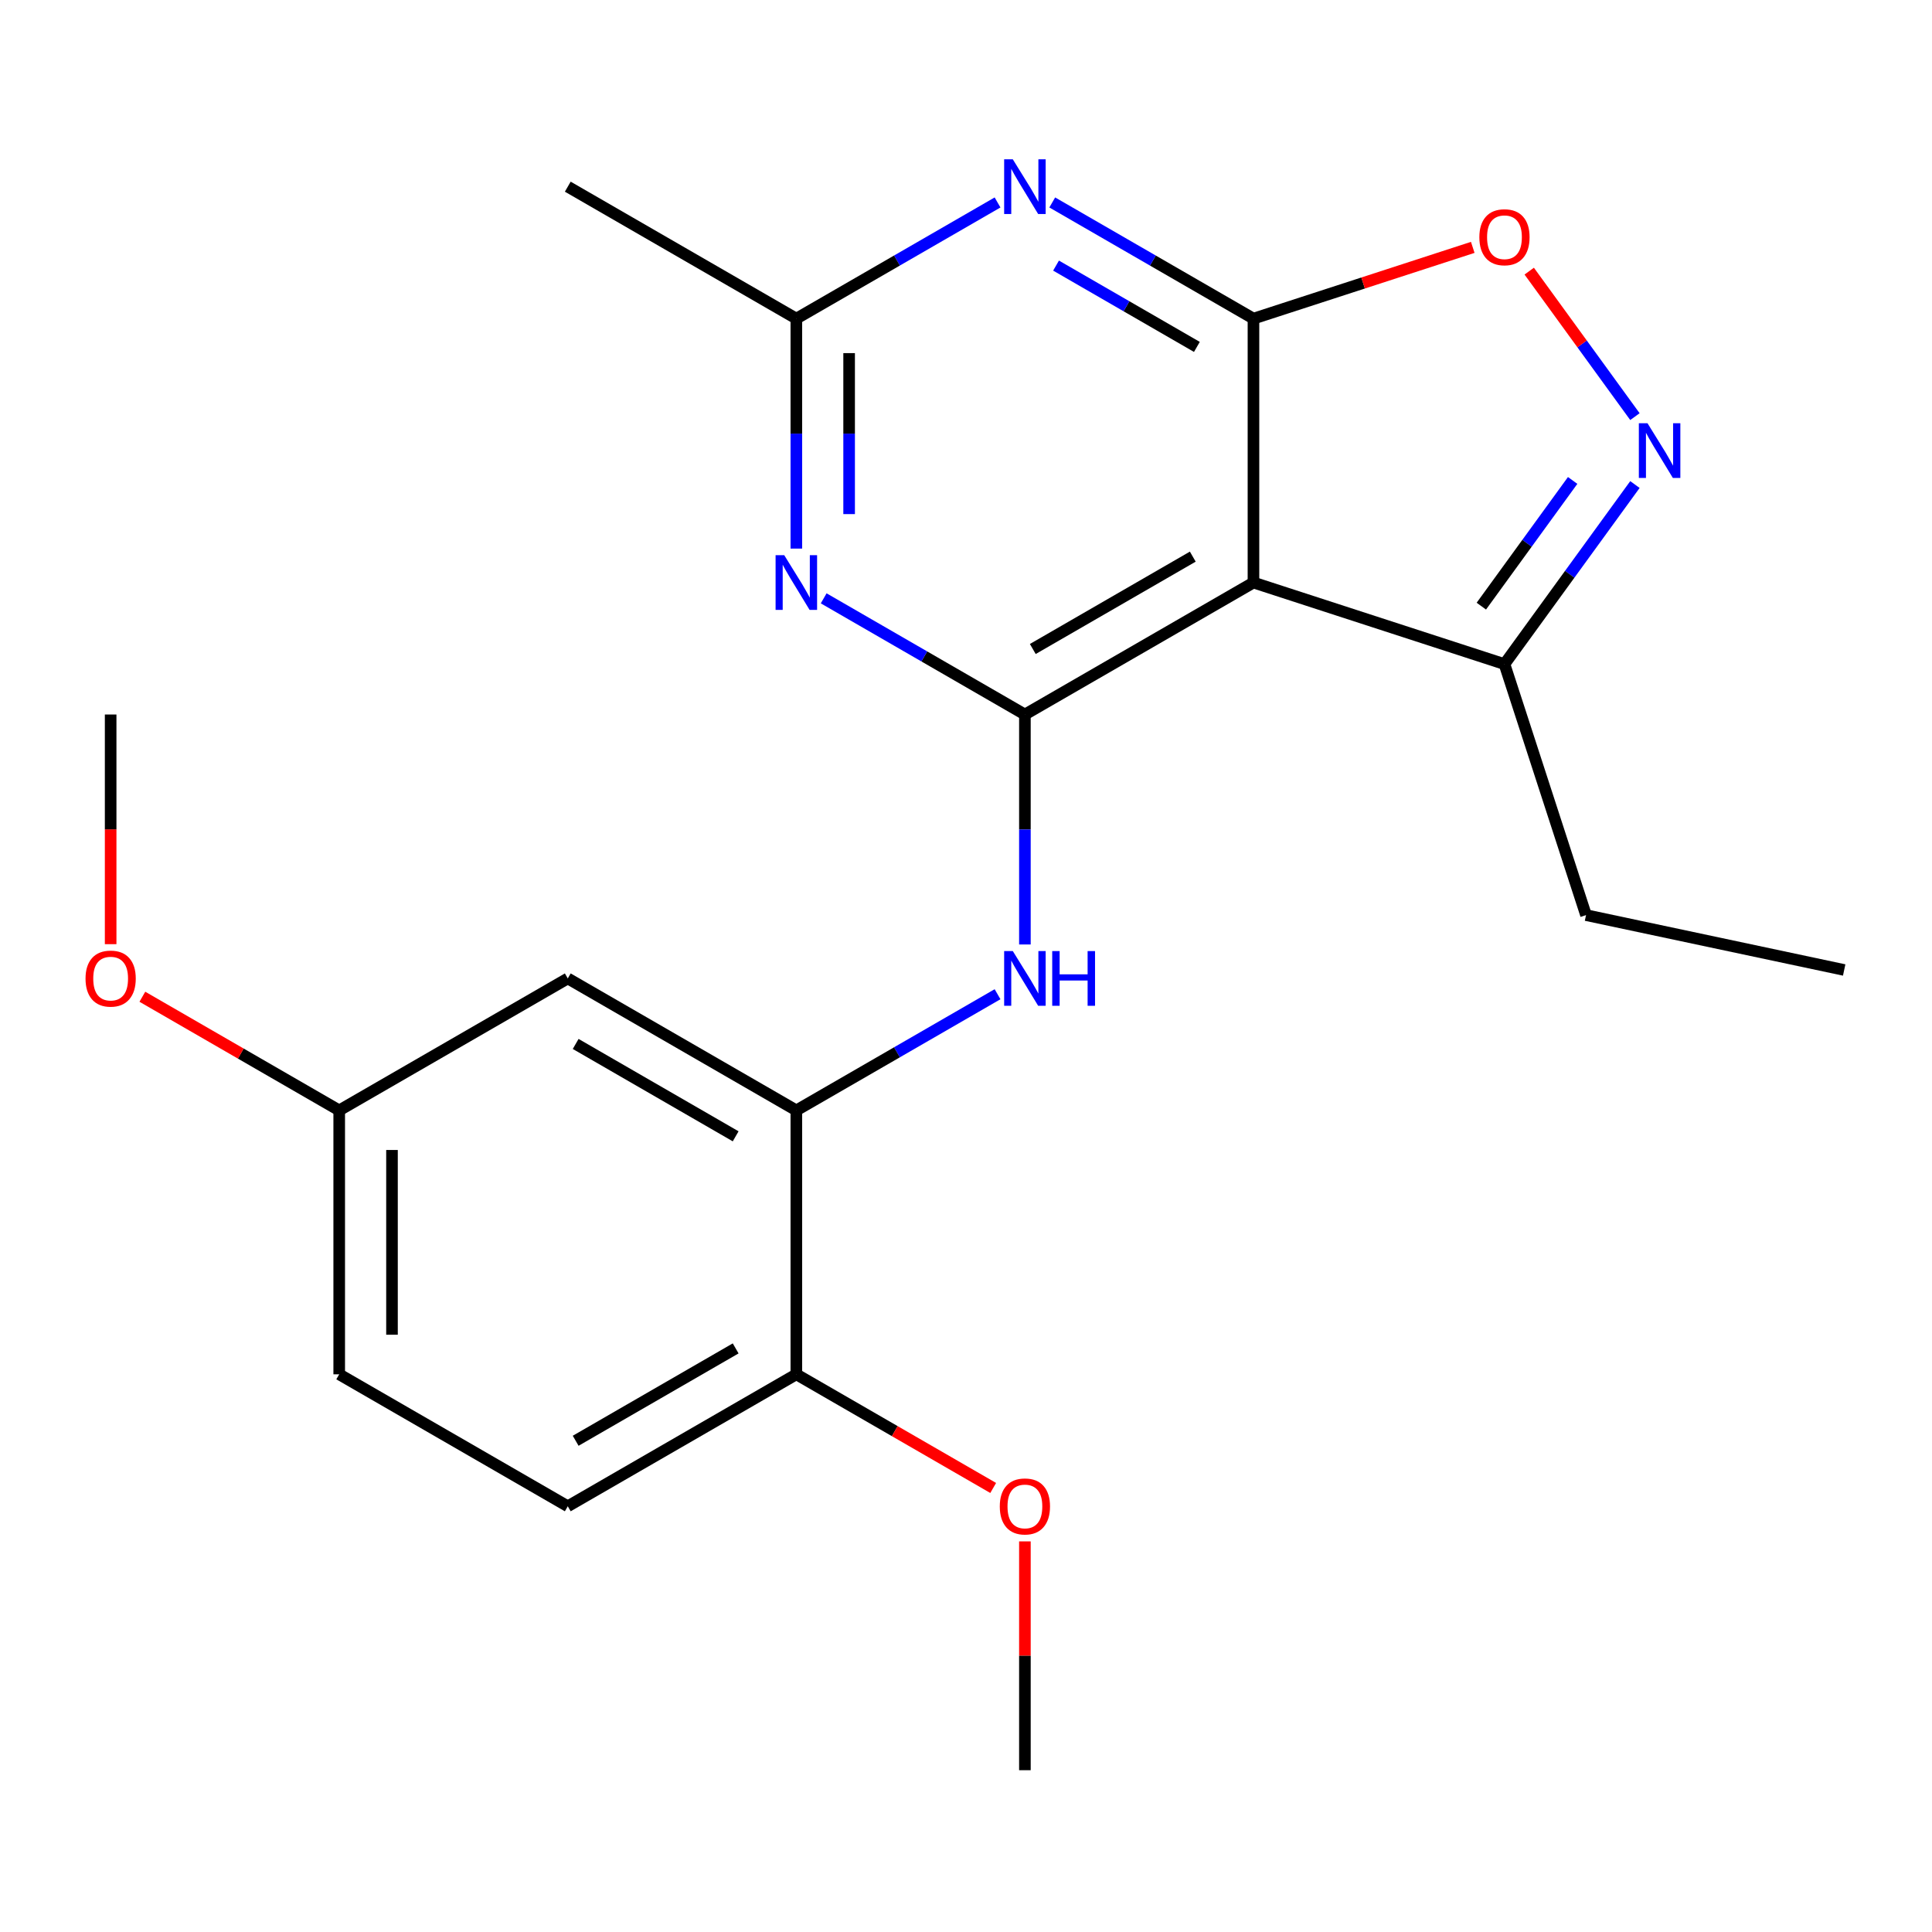 <?xml version='1.0' encoding='iso-8859-1'?>
<svg version='1.1' baseProfile='full'
              xmlns='http://www.w3.org/2000/svg'
                      xmlns:rdkit='http://www.rdkit.org/xml'
                      xmlns:xlink='http://www.w3.org/1999/xlink'
                  xml:space='preserve'
width='1000px' height='1000px' viewBox='0 0 1000 1000'>
<!-- END OF HEADER -->
<rect style='opacity:1.0;fill:#FFFFFF;stroke:none' width='1000' height='1000' x='0' y='0'> </rect>
<path class='bond-1' d='M 648.791,164.921 L 648.791,301.527' style='fill:none;fill-rule:evenodd;stroke:#000000;stroke-width:6px;stroke-linecap:butt;stroke-linejoin:miter;stroke-opacity:1' />
<path class='bond-2' d='M 648.791,164.921 L 596.717,134.855' style='fill:none;fill-rule:evenodd;stroke:#000000;stroke-width:6px;stroke-linecap:butt;stroke-linejoin:miter;stroke-opacity:1' />
<path class='bond-2' d='M 596.717,134.855 L 544.642,104.79' style='fill:none;fill-rule:evenodd;stroke:#0000FF;stroke-width:6px;stroke-linecap:butt;stroke-linejoin:miter;stroke-opacity:1' />
<path class='bond-2' d='M 619.508,179.562 L 583.056,158.516' style='fill:none;fill-rule:evenodd;stroke:#000000;stroke-width:6px;stroke-linecap:butt;stroke-linejoin:miter;stroke-opacity:1' />
<path class='bond-2' d='M 583.056,158.516 L 546.604,137.471' style='fill:none;fill-rule:evenodd;stroke:#0000FF;stroke-width:6px;stroke-linecap:butt;stroke-linejoin:miter;stroke-opacity:1' />
<path class='bond-5' d='M 648.791,164.921 L 705.544,146.481' style='fill:none;fill-rule:evenodd;stroke:#000000;stroke-width:6px;stroke-linecap:butt;stroke-linejoin:miter;stroke-opacity:1' />
<path class='bond-5' d='M 705.544,146.481 L 762.296,128.041' style='fill:none;fill-rule:evenodd;stroke:#FF0000;stroke-width:6px;stroke-linecap:butt;stroke-linejoin:miter;stroke-opacity:1' />
<path class='bond-0' d='M 530.487,369.829 L 648.791,301.527' style='fill:none;fill-rule:evenodd;stroke:#000000;stroke-width:6px;stroke-linecap:butt;stroke-linejoin:miter;stroke-opacity:1' />
<path class='bond-0' d='M 534.572,335.923 L 617.385,288.111' style='fill:none;fill-rule:evenodd;stroke:#000000;stroke-width:6px;stroke-linecap:butt;stroke-linejoin:miter;stroke-opacity:1' />
<path class='bond-6' d='M 530.487,369.829 L 530.487,429.345' style='fill:none;fill-rule:evenodd;stroke:#000000;stroke-width:6px;stroke-linecap:butt;stroke-linejoin:miter;stroke-opacity:1' />
<path class='bond-6' d='M 530.487,429.345 L 530.487,488.86' style='fill:none;fill-rule:evenodd;stroke:#0000FF;stroke-width:6px;stroke-linecap:butt;stroke-linejoin:miter;stroke-opacity:1' />
<path class='bond-23' d='M 530.487,369.829 L 478.413,339.764' style='fill:none;fill-rule:evenodd;stroke:#000000;stroke-width:6px;stroke-linecap:butt;stroke-linejoin:miter;stroke-opacity:1' />
<path class='bond-23' d='M 478.413,339.764 L 426.338,309.699' style='fill:none;fill-rule:evenodd;stroke:#0000FF;stroke-width:6px;stroke-linecap:butt;stroke-linejoin:miter;stroke-opacity:1' />
<path class='bond-9' d='M 648.791,301.527 L 778.711,343.74' style='fill:none;fill-rule:evenodd;stroke:#000000;stroke-width:6px;stroke-linecap:butt;stroke-linejoin:miter;stroke-opacity:1' />
<path class='bond-7' d='M 516.332,104.79 L 464.258,134.855' style='fill:none;fill-rule:evenodd;stroke:#0000FF;stroke-width:6px;stroke-linecap:butt;stroke-linejoin:miter;stroke-opacity:1' />
<path class='bond-7' d='M 464.258,134.855 L 412.183,164.921' style='fill:none;fill-rule:evenodd;stroke:#000000;stroke-width:6px;stroke-linecap:butt;stroke-linejoin:miter;stroke-opacity:1' />
<path class='bond-3' d='M 412.183,283.951 L 412.183,224.436' style='fill:none;fill-rule:evenodd;stroke:#0000FF;stroke-width:6px;stroke-linecap:butt;stroke-linejoin:miter;stroke-opacity:1' />
<path class='bond-3' d='M 412.183,224.436 L 412.183,164.921' style='fill:none;fill-rule:evenodd;stroke:#000000;stroke-width:6px;stroke-linecap:butt;stroke-linejoin:miter;stroke-opacity:1' />
<path class='bond-3' d='M 439.504,266.097 L 439.504,224.436' style='fill:none;fill-rule:evenodd;stroke:#0000FF;stroke-width:6px;stroke-linecap:butt;stroke-linejoin:miter;stroke-opacity:1' />
<path class='bond-3' d='M 439.504,224.436 L 439.504,182.775' style='fill:none;fill-rule:evenodd;stroke:#000000;stroke-width:6px;stroke-linecap:butt;stroke-linejoin:miter;stroke-opacity:1' />
<path class='bond-4' d='M 846.237,215.648 L 818.879,177.994' style='fill:none;fill-rule:evenodd;stroke:#0000FF;stroke-width:6px;stroke-linecap:butt;stroke-linejoin:miter;stroke-opacity:1' />
<path class='bond-4' d='M 818.879,177.994 L 791.522,140.339' style='fill:none;fill-rule:evenodd;stroke:#FF0000;stroke-width:6px;stroke-linecap:butt;stroke-linejoin:miter;stroke-opacity:1' />
<path class='bond-22' d='M 846.237,250.799 L 812.474,297.269' style='fill:none;fill-rule:evenodd;stroke:#0000FF;stroke-width:6px;stroke-linecap:butt;stroke-linejoin:miter;stroke-opacity:1' />
<path class='bond-22' d='M 812.474,297.269 L 778.711,343.74' style='fill:none;fill-rule:evenodd;stroke:#000000;stroke-width:6px;stroke-linecap:butt;stroke-linejoin:miter;stroke-opacity:1' />
<path class='bond-22' d='M 814.005,248.681 L 790.371,281.21' style='fill:none;fill-rule:evenodd;stroke:#0000FF;stroke-width:6px;stroke-linecap:butt;stroke-linejoin:miter;stroke-opacity:1' />
<path class='bond-22' d='M 790.371,281.21 L 766.737,313.74' style='fill:none;fill-rule:evenodd;stroke:#000000;stroke-width:6px;stroke-linecap:butt;stroke-linejoin:miter;stroke-opacity:1' />
<path class='bond-8' d='M 516.332,514.608 L 464.258,544.673' style='fill:none;fill-rule:evenodd;stroke:#0000FF;stroke-width:6px;stroke-linecap:butt;stroke-linejoin:miter;stroke-opacity:1' />
<path class='bond-8' d='M 464.258,544.673 L 412.183,574.738' style='fill:none;fill-rule:evenodd;stroke:#000000;stroke-width:6px;stroke-linecap:butt;stroke-linejoin:miter;stroke-opacity:1' />
<path class='bond-17' d='M 412.183,164.921 L 293.879,96.618' style='fill:none;fill-rule:evenodd;stroke:#000000;stroke-width:6px;stroke-linecap:butt;stroke-linejoin:miter;stroke-opacity:1' />
<path class='bond-10' d='M 412.183,574.738 L 293.879,506.435' style='fill:none;fill-rule:evenodd;stroke:#000000;stroke-width:6px;stroke-linecap:butt;stroke-linejoin:miter;stroke-opacity:1' />
<path class='bond-10' d='M 380.777,588.154 L 297.964,540.342' style='fill:none;fill-rule:evenodd;stroke:#000000;stroke-width:6px;stroke-linecap:butt;stroke-linejoin:miter;stroke-opacity:1' />
<path class='bond-11' d='M 412.183,574.738 L 412.183,711.344' style='fill:none;fill-rule:evenodd;stroke:#000000;stroke-width:6px;stroke-linecap:butt;stroke-linejoin:miter;stroke-opacity:1' />
<path class='bond-18' d='M 778.711,343.74 L 820.925,473.66' style='fill:none;fill-rule:evenodd;stroke:#000000;stroke-width:6px;stroke-linecap:butt;stroke-linejoin:miter;stroke-opacity:1' />
<path class='bond-13' d='M 293.879,506.435 L 175.575,574.738' style='fill:none;fill-rule:evenodd;stroke:#000000;stroke-width:6px;stroke-linecap:butt;stroke-linejoin:miter;stroke-opacity:1' />
<path class='bond-12' d='M 412.183,711.344 L 293.879,779.647' style='fill:none;fill-rule:evenodd;stroke:#000000;stroke-width:6px;stroke-linecap:butt;stroke-linejoin:miter;stroke-opacity:1' />
<path class='bond-12' d='M 380.777,697.929 L 297.964,745.741' style='fill:none;fill-rule:evenodd;stroke:#000000;stroke-width:6px;stroke-linecap:butt;stroke-linejoin:miter;stroke-opacity:1' />
<path class='bond-15' d='M 412.183,711.344 L 463.128,740.757' style='fill:none;fill-rule:evenodd;stroke:#000000;stroke-width:6px;stroke-linecap:butt;stroke-linejoin:miter;stroke-opacity:1' />
<path class='bond-15' d='M 463.128,740.757 L 514.072,770.17' style='fill:none;fill-rule:evenodd;stroke:#FF0000;stroke-width:6px;stroke-linecap:butt;stroke-linejoin:miter;stroke-opacity:1' />
<path class='bond-14' d='M 293.879,779.647 L 175.575,711.344' style='fill:none;fill-rule:evenodd;stroke:#000000;stroke-width:6px;stroke-linecap:butt;stroke-linejoin:miter;stroke-opacity:1' />
<path class='bond-16' d='M 175.575,574.738 L 124.63,545.325' style='fill:none;fill-rule:evenodd;stroke:#000000;stroke-width:6px;stroke-linecap:butt;stroke-linejoin:miter;stroke-opacity:1' />
<path class='bond-16' d='M 124.63,545.325 L 73.686,515.913' style='fill:none;fill-rule:evenodd;stroke:#FF0000;stroke-width:6px;stroke-linecap:butt;stroke-linejoin:miter;stroke-opacity:1' />
<path class='bond-24' d='M 175.575,574.738 L 175.575,711.344' style='fill:none;fill-rule:evenodd;stroke:#000000;stroke-width:6px;stroke-linecap:butt;stroke-linejoin:miter;stroke-opacity:1' />
<path class='bond-24' d='M 202.896,595.229 L 202.896,690.853' style='fill:none;fill-rule:evenodd;stroke:#000000;stroke-width:6px;stroke-linecap:butt;stroke-linejoin:miter;stroke-opacity:1' />
<path class='bond-19' d='M 530.487,797.822 L 530.487,857.037' style='fill:none;fill-rule:evenodd;stroke:#FF0000;stroke-width:6px;stroke-linecap:butt;stroke-linejoin:miter;stroke-opacity:1' />
<path class='bond-19' d='M 530.487,857.037 L 530.487,916.253' style='fill:none;fill-rule:evenodd;stroke:#000000;stroke-width:6px;stroke-linecap:butt;stroke-linejoin:miter;stroke-opacity:1' />
<path class='bond-20' d='M 57.271,488.7 L 57.271,429.265' style='fill:none;fill-rule:evenodd;stroke:#FF0000;stroke-width:6px;stroke-linecap:butt;stroke-linejoin:miter;stroke-opacity:1' />
<path class='bond-20' d='M 57.271,429.265 L 57.271,369.829' style='fill:none;fill-rule:evenodd;stroke:#000000;stroke-width:6px;stroke-linecap:butt;stroke-linejoin:miter;stroke-opacity:1' />
<path class='bond-21' d='M 820.925,473.66 L 954.545,502.062' style='fill:none;fill-rule:evenodd;stroke:#000000;stroke-width:6px;stroke-linecap:butt;stroke-linejoin:miter;stroke-opacity:1' />
<path  class='atom-3' d='M 524.227 82.458
L 533.507 97.458
Q 534.427 98.938, 535.907 101.618
Q 537.387 104.298, 537.467 104.458
L 537.467 82.458
L 541.227 82.458
L 541.227 110.778
L 537.347 110.778
L 527.387 94.378
Q 526.227 92.458, 524.987 90.258
Q 523.787 88.058, 523.427 87.378
L 523.427 110.778
L 519.747 110.778
L 519.747 82.458
L 524.227 82.458
' fill='#0000FF'/>
<path  class='atom-4' d='M 405.923 287.367
L 415.203 302.367
Q 416.123 303.847, 417.603 306.527
Q 419.083 309.207, 419.163 309.367
L 419.163 287.367
L 422.923 287.367
L 422.923 315.687
L 419.043 315.687
L 409.083 299.287
Q 407.923 297.367, 406.683 295.167
Q 405.483 292.967, 405.123 292.287
L 405.123 315.687
L 401.443 315.687
L 401.443 287.367
L 405.923 287.367
' fill='#0000FF'/>
<path  class='atom-5' d='M 852.746 219.064
L 862.026 234.064
Q 862.946 235.544, 864.426 238.224
Q 865.906 240.904, 865.986 241.064
L 865.986 219.064
L 869.746 219.064
L 869.746 247.384
L 865.866 247.384
L 855.906 230.984
Q 854.746 229.064, 853.506 226.864
Q 852.306 224.664, 851.946 223.984
L 851.946 247.384
L 848.266 247.384
L 848.266 219.064
L 852.746 219.064
' fill='#0000FF'/>
<path  class='atom-6' d='M 765.711 122.787
Q 765.711 115.987, 769.071 112.187
Q 772.431 108.387, 778.711 108.387
Q 784.991 108.387, 788.351 112.187
Q 791.711 115.987, 791.711 122.787
Q 791.711 129.667, 788.311 133.587
Q 784.911 137.467, 778.711 137.467
Q 772.471 137.467, 769.071 133.587
Q 765.711 129.707, 765.711 122.787
M 778.711 134.267
Q 783.031 134.267, 785.351 131.387
Q 787.711 128.467, 787.711 122.787
Q 787.711 117.227, 785.351 114.427
Q 783.031 111.587, 778.711 111.587
Q 774.391 111.587, 772.031 114.387
Q 769.711 117.187, 769.711 122.787
Q 769.711 128.507, 772.031 131.387
Q 774.391 134.267, 778.711 134.267
' fill='#FF0000'/>
<path  class='atom-7' d='M 524.227 492.275
L 533.507 507.275
Q 534.427 508.755, 535.907 511.435
Q 537.387 514.115, 537.467 514.275
L 537.467 492.275
L 541.227 492.275
L 541.227 520.595
L 537.347 520.595
L 527.387 504.195
Q 526.227 502.275, 524.987 500.075
Q 523.787 497.875, 523.427 497.195
L 523.427 520.595
L 519.747 520.595
L 519.747 492.275
L 524.227 492.275
' fill='#0000FF'/>
<path  class='atom-7' d='M 544.627 492.275
L 548.467 492.275
L 548.467 504.315
L 562.947 504.315
L 562.947 492.275
L 566.787 492.275
L 566.787 520.595
L 562.947 520.595
L 562.947 507.515
L 548.467 507.515
L 548.467 520.595
L 544.627 520.595
L 544.627 492.275
' fill='#0000FF'/>
<path  class='atom-16' d='M 517.487 779.727
Q 517.487 772.927, 520.847 769.127
Q 524.207 765.327, 530.487 765.327
Q 536.767 765.327, 540.127 769.127
Q 543.487 772.927, 543.487 779.727
Q 543.487 786.607, 540.087 790.527
Q 536.687 794.407, 530.487 794.407
Q 524.247 794.407, 520.847 790.527
Q 517.487 786.647, 517.487 779.727
M 530.487 791.207
Q 534.807 791.207, 537.127 788.327
Q 539.487 785.407, 539.487 779.727
Q 539.487 774.167, 537.127 771.367
Q 534.807 768.527, 530.487 768.527
Q 526.167 768.527, 523.807 771.327
Q 521.487 774.127, 521.487 779.727
Q 521.487 785.447, 523.807 788.327
Q 526.167 791.207, 530.487 791.207
' fill='#FF0000'/>
<path  class='atom-17' d='M 44.271 506.515
Q 44.271 499.715, 47.631 495.915
Q 50.991 492.115, 57.271 492.115
Q 63.551 492.115, 66.911 495.915
Q 70.271 499.715, 70.271 506.515
Q 70.271 513.395, 66.871 517.315
Q 63.471 521.195, 57.271 521.195
Q 51.031 521.195, 47.631 517.315
Q 44.271 513.435, 44.271 506.515
M 57.271 517.995
Q 61.591 517.995, 63.911 515.115
Q 66.271 512.195, 66.271 506.515
Q 66.271 500.955, 63.911 498.155
Q 61.591 495.315, 57.271 495.315
Q 52.951 495.315, 50.591 498.115
Q 48.271 500.915, 48.271 506.515
Q 48.271 512.235, 50.591 515.115
Q 52.951 517.995, 57.271 517.995
' fill='#FF0000'/>
</svg>
